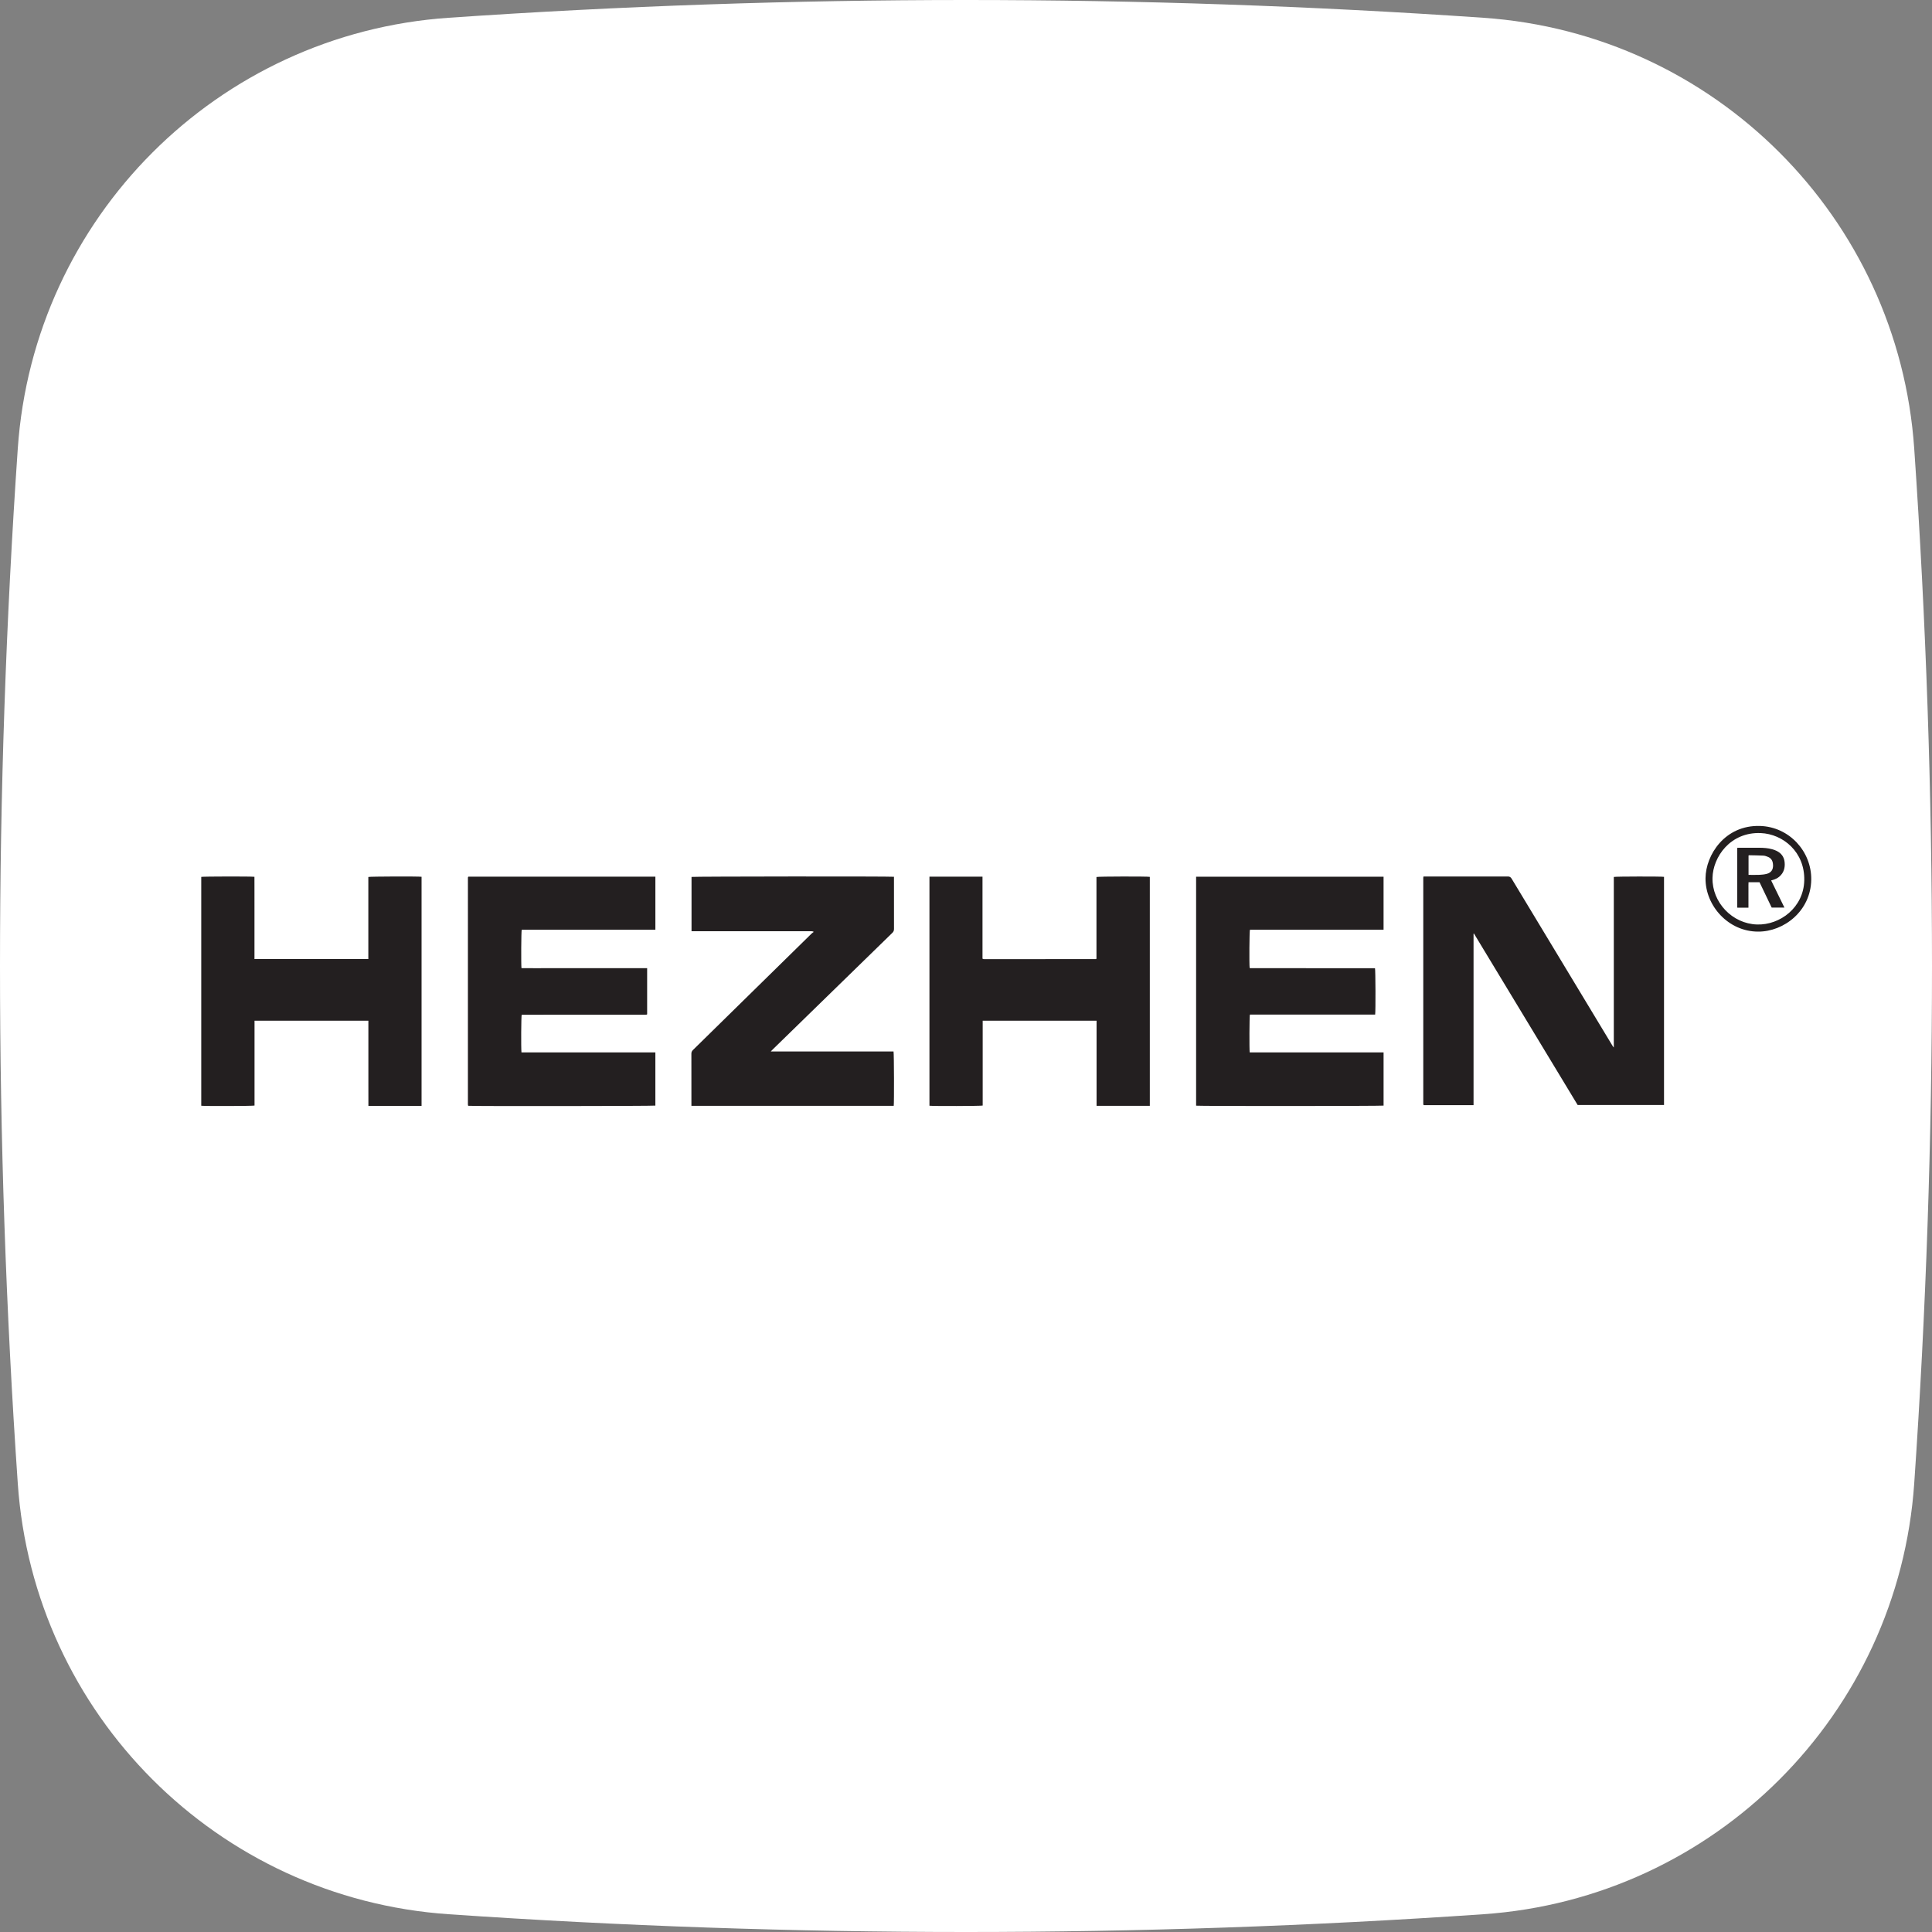 <svg xmlns:xlink="http://www.w3.org/1999/xlink" xmlns="http://www.w3.org/2000/svg" version="1.1" viewBox="0 0 1200 1200" height="1200px" width="1200px">
    <rect x="0" y="0" width="1200" height="1200" fill="#808080" stroke="none"/>
    <title>Hezhen logo</title>
    <g fill-rule="evenodd" fill="none" stroke-width="1" stroke="none" id="Hezhen-logo">
        <path fill="#FFFFFF" id="Rectangle" d="M278.62,11.042 C385.746,3.681 492.873,0 600,0 C707.127,0 814.254,3.681 921.38,11.042 L921.38,11.042 C1064.877,20.903 1179.097,135.123 1188.958,278.62 C1196.319,385.746 1200,492.873 1200,600 C1200,707.127 1196.319,814.254 1188.958,921.38 L1188.958,921.38 C1179.097,1064.877 1064.877,1179.097 921.38,1188.958 C814.254,1196.319 707.127,1200 600,1200 C492.873,1200 385.746,1196.319 278.62,1188.958 L278.62,1188.958 C135.123,1179.097 20.903,1064.877 11.042,921.38 C3.681,814.254 0,707.127 0,600 C0,492.873 3.681,385.746 11.042,278.62 L11.042,278.62 C20.903,135.123 135.123,20.903 278.62,11.042 Z"></path>
        <path fill="#231F20" id="Combined-Shape" d="M884.135,544.429 L885.771,544.429 C902.674,544.429 919.577,544.441 936.482,544.401 C937.67,544.398 938.311,544.769 938.924,545.785 C959.691,580.24 980.495,614.673 1001.29,649.111 C1001.597,649.621 1001.886,650.14 1002.368,650.622 L1002.368,544.681 C1003.547,544.364 1032.145,544.329 1033.552,544.625 L1033.552,686.326 L979.903,686.326 C958.467,650.884 936.984,615.362 915.501,579.842 C915.416,579.869 915.333,579.897 915.249,579.925 L915.249,686.425 C904.849,686.428 894.562,686.425 884.374,686.427 C884.239,686.316 884.2,686.289 884.167,686.255 C884.137,686.223 884.103,686.184 884.093,686.144 C884.062,686.007 884.021,685.868 884.021,685.73 C884.017,638.881 884.017,592.033 884.019,545.184 C884.019,545 884.073,544.817 884.135,544.429 M859.365,653.658 L859.365,686.712 C858.247,687.01 744.413,687.054 742.925,686.756 L742.925,544.529 L859.356,544.529 L859.356,577.466 L776.357,577.466 C776.012,578.615 775.893,598.759 776.173,601.128 C776.198,601.153 776.23,601.186 776.266,601.213 C776.303,601.243 776.338,601.275 776.381,601.294 C776.422,601.312 776.469,601.32 776.516,601.325 C776.608,601.337 776.703,601.345 776.797,601.351 C776.843,601.355 776.891,601.355 776.937,601.355 C777.079,601.357 777.22,601.357 777.362,601.357 C802.74,601.36 828.118,601.362 853.496,601.363 C853.543,601.363 853.59,601.365 853.637,601.368 C853.685,601.371 853.731,601.372 853.779,601.38 C853.824,601.386 853.87,601.396 853.915,601.41 C853.96,601.422 854.003,601.444 854.046,601.462 C854.358,602.424 854.462,628.09 854.137,630.176 L776.326,630.176 C776.017,631.346 775.941,651.769 776.216,653.658 L859.365,653.658 Z M401.954,601.358 L401.954,629.98 C401.896,630.04 401.867,630.079 401.832,630.108 C401.796,630.134 401.754,630.156 401.711,630.171 C401.668,630.187 401.622,630.199 401.575,630.202 C401.435,630.213 401.293,630.225 401.152,630.225 C375.49,630.238 349.828,630.25 324.164,630.262 C324.119,630.262 324.073,630.279 324.028,630.289 C323.722,631.274 323.595,650.607 323.892,653.673 L407.058,653.673 L407.058,686.704 C406.071,687.005 293.233,687.126 290.89,686.829 C290.852,686.803 290.807,686.781 290.777,686.746 C290.748,686.712 290.723,686.665 290.717,686.621 C290.682,686.391 290.626,686.159 290.626,685.929 C290.626,639.03 290.626,592.133 290.631,545.235 C290.631,545.096 290.654,544.953 290.689,544.819 C290.713,544.734 290.782,544.662 290.867,544.526 L407.068,544.526 L407.068,577.476 L324.04,577.476 C323.736,578.663 323.625,598.569 323.89,601.326 C329.072,601.395 334.279,601.347 339.484,601.357 C344.664,601.364 349.845,601.358 355.023,601.358 L370.703,601.358 L386.243,601.358 L401.954,601.358 Z M555.262,544.583 L555.262,546.171 C555.262,556.435 555.248,566.7 555.284,576.964 C555.289,577.991 554.987,578.697 554.249,579.415 C529.489,603.524 504.75,627.653 480.009,651.781 C479.647,652.134 479.304,652.507 478.747,653.083 L554.989,653.083 C555.312,654.231 555.397,685.052 555.109,686.851 L429.452,686.851 C429.452,686.294 429.452,685.793 429.452,685.291 C429.452,675.027 429.464,664.764 429.432,654.5 C429.429,653.527 429.719,652.85 430.416,652.168 C454.99,628.071 479.544,603.955 504.108,579.847 C504.472,579.491 504.926,579.223 505.339,578.916 C505.275,578.803 505.214,578.692 505.15,578.579 C504.862,578.522 504.574,578.436 504.282,578.416 C503.861,578.386 503.436,578.406 503.011,578.406 C479.139,578.406 455.267,578.406 431.395,578.406 L429.523,578.406 L429.523,544.67 C430.533,544.375 552.873,544.266 555.262,544.583 M577.299,544.5 L610.251,544.5 L610.251,595.379 C610.415,595.527 610.449,595.56 610.484,595.591 C610.518,595.622 610.552,595.674 610.589,595.679 C610.869,595.708 611.15,595.748 611.431,595.748 C634.5,595.739 657.569,595.728 680.638,595.711 C680.718,595.711 680.8,595.629 681.035,595.506 L681.035,544.715 C682.217,544.358 712.759,544.314 714.176,544.633 L714.176,686.858 L681.1,686.858 L681.1,633.969 L610.367,633.969 L610.367,686.682 C609.213,687.002 579.1,687.073 577.299,686.787 L577.299,544.5 Z M261.841,686.879 L228.821,686.879 C228.793,682.409 228.81,678.003 228.807,673.598 C228.804,669.22 228.807,664.84 228.807,660.461 L228.807,647.183 C228.807,642.814 228.807,638.445 228.807,633.977 L158.093,633.977 L158.093,686.681 C156.925,686.999 126.83,687.073 125,686.794 C125,639.421 125,592.034 125,544.646 C126.009,544.378 156.096,544.305 158.036,544.598 C158.077,547.93 158.05,551.3 158.054,554.668 C158.059,558.105 158.056,561.542 158.056,564.98 L158.056,575.151 L158.056,585.461 L158.056,595.67 L228.778,595.67 L228.778,544.697 C229.907,544.376 259.892,544.291 261.841,544.578 L261.841,686.879 Z M1093.241,513.018 C1111.424,513.596 1125.206,528.898 1124.998,546.309 C1124.761,565.899 1107.898,578.748 1091.994,578.64 C1073.673,578.657 1059.173,562.743 1059.328,545.446 C1059.457,531.074 1071.33,512.322 1093.241,513.018 Z M1063.665,545.262 C1063.34,560.485 1075.972,573.774 1091.344,574.217 C1105.541,574.663 1120.276,563.744 1120.662,546.812 C1121.064,529.2 1107.518,518.002 1093.605,517.442 C1074.696,516.68 1063.941,532.31 1063.665,545.262 Z M1092.661,526.557 C1095.383,526.573 1098.096,526.735 1100.734,527.478 C1101.627,527.728 1102.515,528.038 1103.351,528.437 C1106.299,529.842 1108.103,532.128 1108.454,535.427 C1108.829,538.947 1107.989,542.057 1105.218,544.459 C1104.052,545.467 1102.68,546.09 1101.218,546.532 C1100.887,546.63 1100.555,546.725 1100.09,546.861 C1102.84,552.479 1105.556,558.03 1108.335,563.709 L1100.418,563.709 C1097.934,558.521 1095.412,553.25 1092.887,547.974 L1086.041,547.974 C1085.944,549.284 1086.007,550.589 1085.997,551.889 C1085.986,553.21 1085.993,554.53 1085.993,555.849 L1085.993,563.788 L1081.412,563.788 C1080.821,563.787 1080.234,563.787 1079.647,563.786 C1079.462,563.786 1079.275,563.752 1079.021,563.729 L1079.021,526.619 C1079.403,526.594 1079.741,526.554 1080.079,526.554 C1084.273,526.55 1088.468,526.534 1092.661,526.557 Z M1086.332,531.211 C1086.234,531.209 1086.136,531.31 1086.047,531.356 L1086.047,543.398 C1088.383,543.398 1090.596,543.469 1092.802,543.373 C1094.303,543.308 1095.832,543.155 1097.284,542.788 C1100.081,542.08 1101.385,540.176 1101.272,537.291 C1101.259,536.944 1101.212,536.596 1101.165,536.25 C1100.907,534.368 1099.923,532.987 1098.178,532.253 C1097.259,531.866 1096.263,531.504 1095.284,531.45 C1092.304,531.285 1089.316,531.272 1086.332,531.211 Z"></path>
    </g>
</svg>